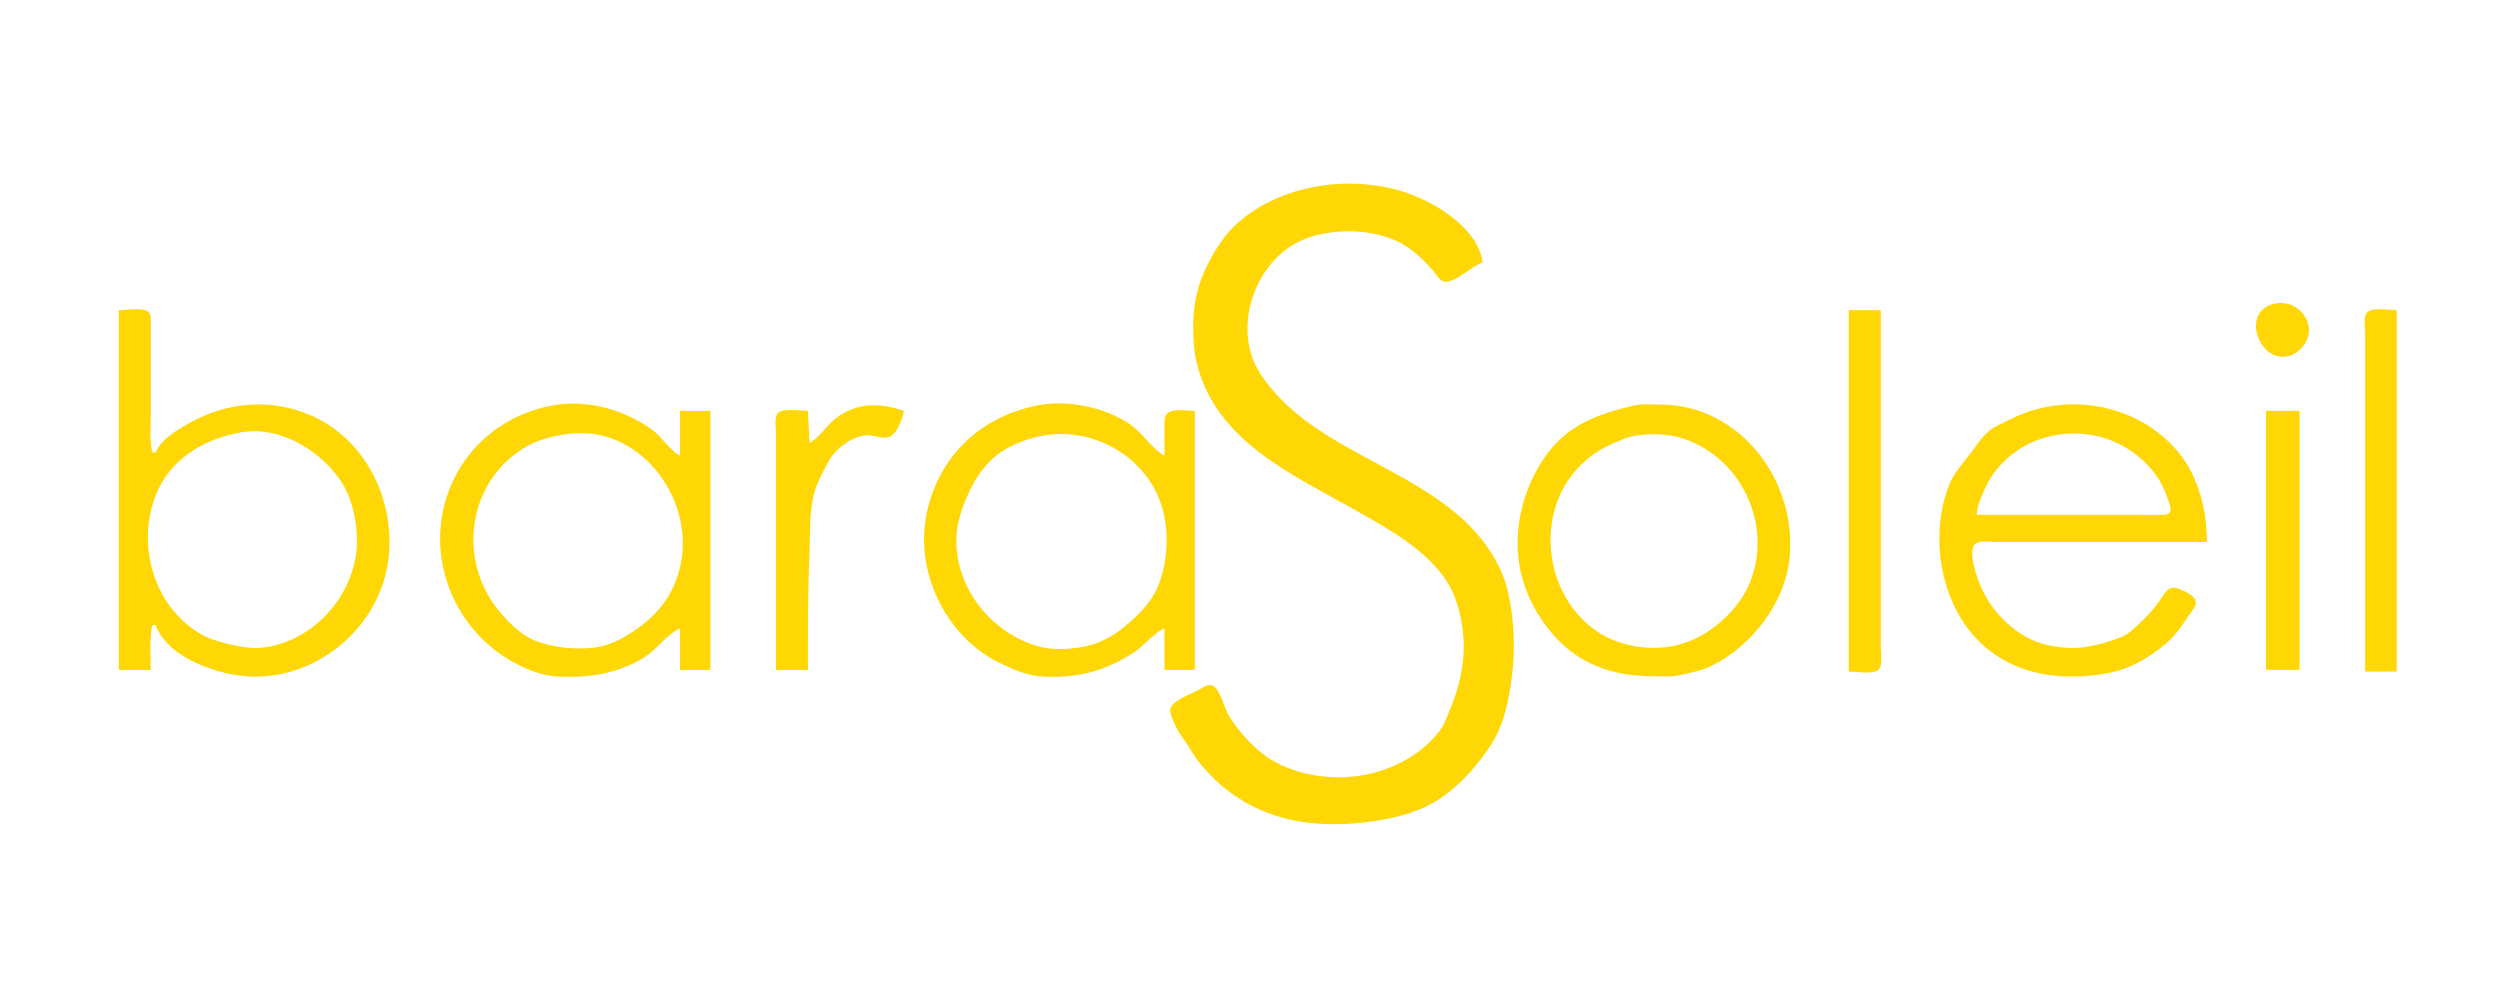 <svg xmlns="http://www.w3.org/2000/svg" xmlns:xlink="http://www.w3.org/1999/xlink" width="2084" zoomAndPan="magnify" viewBox="0 0 1562.88 624.75" height="833" preserveAspectRatio="xMidYMid meet" version="1.0"><defs><clipPath id="2d59456954"><path d="M 74.223 114 L 1499 114 L 1499 515.281 L 74.223 515.281 Z M 74.223 114 " clip-rule="nonzero"/></clipPath><clipPath id="9e32b26f02"><path d="M 926.883 163.934 C 923.883 143.074 898.895 127.629 880.902 121.102 C 845.664 108.348 799.574 114.953 771.945 141.035 C 763.945 148.602 757.238 159.938 752.812 169.934 C 747.953 180.559 745.953 192.375 745.953 203.918 C 745.953 212.195 746.266 219.914 748.375 227.91 C 760.949 276.668 808.898 297.023 848.914 319.871 C 868.715 330.988 892.305 344.191 904.801 363.945 C 910.887 373.852 913.629 385.387 914.719 396.84 C 916.258 413.004 912.438 430.316 905.891 444.914 C 904.152 449.109 902.891 453.059 900.133 456.816 C 876.621 487.074 830.922 493.805 797.934 476.809 C 786.328 470.812 774.934 458.387 768.164 447.402 C 765.227 442.633 763.227 431.867 758.449 428.898 C 756.129 427.461 753.383 428.859 751.371 430.16 C 745.953 433.629 735.297 436.477 731.961 442.293 C 730.879 444.363 731.961 446.82 732.719 448.82 C 734.75 454.457 737.719 459.195 741.246 463.984 C 743.805 467.465 745.625 471.383 748.254 474.809 C 759.129 488.965 772.672 499.871 789.105 506.828 C 811.598 516.355 836.137 516.793 859.91 513.215 C 872.145 511.395 884.898 508.246 895.805 502 C 910.887 493.281 923.375 479.27 932.629 464.816 C 940.375 452.43 943.465 436.938 945.164 422.832 C 946.863 408.629 946.824 396.012 944.875 381.848 C 943.863 374.52 942.395 366.855 939.586 359.855 C 915.887 302.09 844.477 291.984 802.934 251.73 C 795.145 244.082 786.199 233.488 782.641 222.91 C 773.152 194.711 788.809 159.207 816.926 148.941 C 835.488 142.082 862.859 143.035 879.609 154.32 C 885.617 158.355 890.895 163.496 895.703 168.934 C 897.715 171.23 899.742 175.371 902.883 176.07 C 905.531 176.621 908.711 174.93 910.859 173.711 C 916.355 170.691 921.094 166.523 926.871 163.945 M 1418.676 190.934 C 1401.203 198.043 1413.988 229.18 1432.668 222.031 C 1434.949 221.16 1436.668 219.621 1438.477 217.922 C 1451.98 204.277 1435.918 183.676 1418.676 190.934 M 74.223 193.922 L 74.223 418.832 L 94.215 418.832 C 94.215 409.836 93.094 399.84 95.215 390.844 L 97.215 390.844 C 104.082 408.566 126.203 417.582 143.195 421.281 C 190.176 431.547 238.156 395.844 242.984 347.859 C 246.555 312.176 228.68 275.16 195.176 260.078 C 169.465 248.5 141.125 251.289 117.207 265.113 C 109.398 269.621 101.203 274.34 97.215 282.887 L 95.215 282.887 C 93.215 275.172 94.215 266.895 94.215 258.898 L 94.215 201.918 C 94.207 199.711 94.574 196.5 92.617 194.953 C 88.906 192.016 78.781 193.922 74.223 193.922 M 1155.789 193.922 L 1155.789 419.832 C 1160.348 419.832 1170.477 421.832 1174.184 418.832 C 1177.262 416.363 1175.781 408.316 1175.781 404.84 L 1175.781 193.922 L 1155.789 193.922 M 1478.66 419.832 L 1498.652 419.832 L 1498.652 193.922 C 1494.094 193.922 1483.969 192.016 1480.262 194.953 C 1477.184 197.391 1478.66 205.449 1478.66 208.918 L 1478.66 419.832 M 425.082 392.844 L 425.082 418.832 L 444.074 418.832 L 444.074 256.898 L 425.082 256.898 L 425.082 284.887 C 418.477 281.328 414.086 273.492 407.918 268.895 C 390.848 256.246 367.305 249.641 346.113 253.359 C 314.578 258.898 288.957 280.18 279.141 310.875 C 267.145 348.242 282.641 389.344 315.125 410.496 C 324.512 416.613 335.738 421.832 347.113 422.832 C 366.086 424.262 386.598 421.363 402.922 410.848 C 410.848 405.84 416.555 396.84 425.082 392.844 M 506.051 276.891 L 505.051 256.898 C 500.773 256.898 488.988 254.898 486.059 258.496 C 484.008 261.117 485.059 266.895 485.059 269.891 L 485.059 418.832 L 505.051 418.832 C 505.051 394.844 504.961 370.852 506.012 346.863 C 506.559 334.387 505.66 321.082 508.809 308.875 C 510.59 301.961 514.379 295.152 517.727 288.887 C 522.016 280.887 531.039 273.98 540.035 272.273 C 545.035 271.293 550.031 274.391 554.93 273.48 C 560.43 272.441 564.348 261.707 565.027 256.898 C 550.031 251.578 535.039 251.512 522.043 261.914 C 516.457 266.363 512.27 273.551 506.051 276.891 M 727.961 392.844 L 727.961 418.832 L 746.953 418.832 L 746.953 256.898 C 742.496 256.898 734.199 255.309 730.391 257.926 C 727.863 259.668 727.961 263.176 727.961 265.895 C 727.883 272.223 727.961 278.559 727.961 284.887 C 720.516 280.887 714.969 271.672 707.949 266.375 C 692.977 255.09 668.664 249.902 650.152 253.16 C 614.309 259.648 587.559 283.945 579.52 319.871 C 571.246 356.879 591.227 398.191 624.992 414.516 C 632.77 418.273 641.238 422.043 649.984 422.832 C 671.973 424.512 690.418 420.023 708.938 407.836 C 715.656 403.41 720.715 396.211 727.953 392.844 M 1021.844 253.488 C 1000.281 258.379 980.82 265.164 967.117 283.887 C 951.871 304.547 945.043 332.656 950.754 357.855 C 955.531 378.949 970.164 400.84 988.848 411.836 C 1002.68 419.961 1018.047 422.832 1033.828 422.832 C 1038.758 422.832 1043.824 423.293 1048.824 422.32 C 1056.082 420.863 1064.078 419.312 1070.723 415.945 C 1094.996 403.66 1115.566 377.398 1118.664 349.859 C 1124.121 301.43 1088.379 252.98 1037.828 252.898 C 1032.59 252.898 1026.832 252.328 1021.832 253.488 M 1379.691 338.863 C 1379.691 319.422 1374.652 298.34 1362.078 282.977 C 1336.52 251.898 1290.727 244.234 1255.742 262.707 C 1251.641 264.895 1247.375 266.242 1243.746 269.223 C 1238.969 273.141 1235.969 278.039 1232.309 282.887 C 1227.172 289.684 1221.293 295.883 1218.227 303.879 C 1204.941 338.914 1214.508 385.848 1245.914 408.328 C 1266.734 423.352 1293.184 425.422 1317.715 420.863 C 1331.711 418.262 1343.707 411.266 1354.609 401.898 C 1360.539 396.832 1364.688 390.305 1369.035 383.836 C 1370.453 381.836 1373.242 378.84 1372.695 376.02 C 1372.152 372.203 1364.875 369.164 1361.699 367.973 C 1355.699 365.836 1353.633 370.633 1350.664 374.832 C 1345.504 382.148 1339.207 388.613 1332.418 394.441 C 1327.711 398.473 1321.492 400.012 1315.715 401.82 C 1303.133 405.488 1293.637 406.137 1280.73 403.449 C 1260.297 399.191 1242.996 381.207 1236.43 361.836 C 1234.75 357.176 1229.93 342.055 1235.75 339.445 C 1239.477 337.887 1244.914 338.844 1248.742 338.844 L 1379.691 338.844 M 1416.676 256.879 L 1416.676 418.812 L 1437.668 418.812 L 1437.668 256.879 L 1416.676 256.879 M 151.191 270.211 C 175.992 266.164 202.852 282.906 214.945 303.867 C 220.355 313.254 222.902 326.07 223.113 336.855 C 223.734 369.234 198.172 399.832 166.188 404.617 C 158.918 405.828 151.191 404.559 144.195 402.949 C 136.68 401.238 129.781 399.27 123.203 395.031 C 94.215 376.43 84.648 336.645 98.883 306.039 C 108.461 285.445 129.383 273.883 151.191 270.203 M 356.109 271.16 C 399.805 265.992 433.539 310.875 425.703 351.84 C 422.086 370.57 411.859 384.137 396.094 394.594 C 389.078 399.25 380.621 403.82 372.105 404.82 C 359.641 406.246 345.895 405.227 334.121 400.32 C 325.363 396.82 316.785 388.145 311.02 380.84 C 285.648 348.84 292.598 300.109 329.121 279.168 C 337.508 274.422 346.723 272.273 356.109 271.152 M 1235.758 321.84 C 1236.047 315.844 1238.648 310.367 1241.227 304.867 C 1256.582 272.121 1299.164 261.445 1329.723 280.289 C 1340.316 286.867 1349.941 297.043 1354.102 308.945 C 1355 311.535 1358.141 317.664 1356.559 320.254 C 1355.191 322.492 1350.902 321.852 1348.723 321.852 L 1235.77 321.852 M 652.992 272.211 C 680.191 267.883 707.668 280.879 721.336 304.867 C 731.32 322.48 731.609 347.293 724.191 365.844 C 719.887 376.629 711.797 384.496 702.973 391.832 C 695.543 398.051 685.797 403.09 675.98 404.617 C 666.234 406.137 656.461 406.547 646.992 403.488 C 617.727 394.012 595.824 365.312 598.012 333.898 C 598.723 324.859 601.922 316.074 605.66 307.867 C 610.277 297.871 617.277 287.875 627.004 281.879 C 634.508 277.039 644.273 273.633 652.992 272.211 M 1023.844 272.172 C 1032.051 271.102 1041.836 271.242 1049.832 273.48 C 1087.309 283.988 1108.301 326.68 1094.543 362.844 C 1089.516 376.07 1078.582 387.945 1066.824 395.422 C 1059.418 400.129 1050.602 403.449 1041.836 404.547 C 1027.512 406.336 1010.848 403.141 998.852 395.051 C 965.227 372.613 959.109 321.23 986.859 292.172 C 992.445 286.426 997.695 282.387 1004.852 278.949 C 1011.098 275.941 1016.848 273.09 1023.844 272.18 " clip-rule="nonzero"/></clipPath><clipPath id="2472fb1e5a"><path d="M 0.223 0.676 L 1424.691 0.676 L 1424.691 401.281 L 0.223 401.281 Z M 0.223 0.676 " clip-rule="nonzero"/></clipPath><clipPath id="e350e0e795"><path d="M 852.883 49.934 C 849.883 29.074 824.895 13.629 806.902 7.102 C 771.664 -5.652 725.574 0.953 697.945 27.035 C 689.945 34.602 683.238 45.938 678.812 55.934 C 673.953 66.559 671.953 78.375 671.953 89.918 C 671.953 98.195 672.266 105.914 674.375 113.91 C 686.949 162.668 734.898 183.023 774.914 205.871 C 794.715 216.988 818.305 230.191 830.801 249.945 C 836.887 259.852 839.629 271.387 840.719 282.84 C 842.258 299.004 838.438 316.316 831.891 330.914 C 830.152 335.109 828.891 339.059 826.133 342.816 C 802.621 373.074 756.922 379.805 723.934 362.809 C 712.328 356.812 700.934 344.387 694.164 333.402 C 691.227 328.633 689.227 317.867 684.449 314.898 C 682.129 313.461 679.383 314.859 677.371 316.16 C 671.953 319.629 661.297 322.477 657.961 328.293 C 656.879 330.363 657.961 332.82 658.719 334.82 C 660.75 340.457 663.719 345.195 667.246 349.984 C 669.805 353.465 671.625 357.383 674.254 360.809 C 685.129 374.965 698.672 385.871 715.105 392.828 C 737.598 402.355 762.137 402.793 785.91 399.215 C 798.145 397.395 810.898 394.246 821.805 388 C 836.887 379.281 849.375 365.27 858.629 350.816 C 866.375 338.43 869.465 322.938 871.164 308.832 C 872.863 294.629 872.824 282.012 870.875 267.848 C 869.863 260.52 868.395 252.855 865.586 245.855 C 841.887 188.09 770.477 177.984 728.934 137.73 C 721.145 130.082 712.199 119.488 708.641 108.91 C 699.152 80.711 714.809 45.207 742.926 34.941 C 761.488 28.082 788.859 29.035 805.609 40.32 C 811.617 44.355 816.895 49.496 821.703 54.934 C 823.715 57.23 825.742 61.371 828.883 62.07 C 831.531 62.621 834.711 60.93 836.859 59.711 C 842.355 56.691 847.094 52.523 852.871 49.945 M 1344.676 76.934 C 1327.203 84.043 1339.988 115.18 1358.668 108.031 C 1360.949 107.16 1362.668 105.621 1364.477 103.922 C 1377.98 90.277 1361.918 69.676 1344.676 76.934 M 0.223 79.922 L 0.223 304.832 L 20.215 304.832 C 20.215 295.836 19.094 285.84 21.215 276.844 L 23.215 276.844 C 30.082 294.566 52.203 303.582 69.195 307.281 C 116.176 317.547 164.156 281.844 168.984 233.859 C 172.555 198.176 154.68 161.16 121.176 146.078 C 95.465 134.5 67.125 137.289 43.207 151.113 C 35.398 155.621 27.203 160.34 23.215 168.887 L 21.215 168.887 C 19.215 161.172 20.215 152.895 20.215 144.898 L 20.215 87.918 C 20.207 85.711 20.574 82.5 18.617 80.953 C 14.906 78.016 4.781 79.922 0.223 79.922 M 1081.789 79.922 L 1081.789 305.832 C 1086.348 305.832 1096.477 307.832 1100.184 304.832 C 1103.262 302.363 1101.781 294.316 1101.781 290.84 L 1101.781 79.922 L 1081.789 79.922 M 1404.66 305.832 L 1424.652 305.832 L 1424.652 79.922 C 1420.094 79.922 1409.969 78.016 1406.262 80.953 C 1403.184 83.391 1404.66 91.449 1404.66 94.918 L 1404.66 305.832 M 351.082 278.844 L 351.082 304.832 L 370.074 304.832 L 370.074 142.898 L 351.082 142.898 L 351.082 170.887 C 344.477 167.328 340.086 159.492 333.918 154.895 C 316.848 142.246 293.305 135.641 272.113 139.359 C 240.578 144.898 214.957 166.18 205.141 196.875 C 193.145 234.242 208.641 275.344 241.125 296.496 C 250.512 302.613 261.738 307.832 273.113 308.832 C 292.086 310.262 312.598 307.363 328.922 296.848 C 336.848 291.84 342.555 282.84 351.082 278.844 M 432.051 162.891 L 431.051 142.898 C 426.773 142.898 414.988 140.898 412.059 144.496 C 410.008 147.117 411.059 152.895 411.059 155.891 L 411.059 304.832 L 431.051 304.832 C 431.051 280.844 430.961 256.852 432.012 232.863 C 432.559 220.387 431.66 207.082 434.809 194.875 C 436.59 187.961 440.379 181.152 443.727 174.887 C 448.016 166.887 457.039 159.98 466.035 158.273 C 471.035 157.293 476.031 160.391 480.93 159.48 C 486.43 158.441 490.348 147.707 491.027 142.898 C 476.031 137.578 461.039 137.512 448.043 147.914 C 442.457 152.363 438.27 159.551 432.051 162.891 M 653.961 278.844 L 653.961 304.832 L 672.953 304.832 L 672.953 142.898 C 668.496 142.898 660.199 141.309 656.391 143.926 C 653.863 145.668 653.961 149.176 653.961 151.895 C 653.883 158.223 653.961 164.559 653.961 170.887 C 646.516 166.887 640.969 157.672 633.949 152.375 C 618.977 141.09 594.664 135.902 576.152 139.16 C 540.309 145.648 513.559 169.945 505.52 205.871 C 497.246 242.879 517.227 284.191 550.992 300.516 C 558.77 304.273 567.238 308.043 575.984 308.832 C 597.973 310.512 616.418 306.023 634.938 293.836 C 641.656 289.41 646.715 282.211 653.953 278.844 M 947.844 139.488 C 926.281 144.379 906.82 151.164 893.117 169.887 C 877.871 190.547 871.043 218.656 876.754 243.855 C 881.531 264.949 896.164 286.84 914.848 297.836 C 928.68 305.961 944.047 308.832 959.828 308.832 C 964.758 308.832 969.824 309.293 974.824 308.32 C 982.082 306.863 990.078 305.312 996.723 301.945 C 1020.996 289.66 1041.566 263.398 1044.664 235.859 C 1050.121 187.43 1014.379 138.98 963.828 138.898 C 958.59 138.898 952.832 138.328 947.832 139.488 M 1305.691 224.863 C 1305.691 205.422 1300.652 184.34 1288.078 168.977 C 1262.52 137.898 1216.727 130.234 1181.742 148.707 C 1177.641 150.895 1173.375 152.242 1169.746 155.223 C 1164.969 159.141 1161.969 164.039 1158.309 168.887 C 1153.172 175.684 1147.293 181.883 1144.227 189.879 C 1130.941 224.914 1140.508 271.848 1171.914 294.328 C 1192.734 309.352 1219.184 311.422 1243.715 306.863 C 1257.711 304.262 1269.707 297.266 1280.609 287.898 C 1286.539 282.832 1290.688 276.305 1295.035 269.836 C 1296.453 267.836 1299.242 264.84 1298.695 262.02 C 1298.152 258.203 1290.875 255.164 1287.699 253.973 C 1281.699 251.836 1279.633 256.633 1276.664 260.832 C 1271.504 268.148 1265.207 274.613 1258.418 280.441 C 1253.711 284.473 1247.492 286.012 1241.715 287.82 C 1229.133 291.488 1219.637 292.137 1206.73 289.449 C 1186.297 285.191 1168.996 267.207 1162.43 247.836 C 1160.75 243.176 1155.93 228.055 1161.75 225.445 C 1165.477 223.887 1170.914 224.844 1174.742 224.844 L 1305.691 224.844 M 1342.676 142.879 L 1342.676 304.812 L 1363.668 304.812 L 1363.668 142.879 L 1342.676 142.879 M 77.191 156.211 C 101.992 152.164 128.852 168.906 140.945 189.867 C 146.355 199.254 148.902 212.07 149.113 222.855 C 149.734 255.234 124.172 285.832 92.188 290.617 C 84.918 291.828 77.191 290.559 70.195 288.949 C 62.68 287.238 55.781 285.27 49.203 281.031 C 20.215 262.43 10.648 222.645 24.883 192.039 C 34.461 171.445 55.383 159.883 77.191 156.203 M 282.109 157.16 C 325.805 151.992 359.539 196.875 351.703 237.84 C 348.086 256.57 337.859 270.137 322.094 280.594 C 315.078 285.25 306.621 289.82 298.105 290.82 C 285.641 292.246 271.895 291.227 260.121 286.32 C 251.363 282.82 242.785 274.145 237.02 266.84 C 211.648 234.84 218.598 186.109 255.121 165.168 C 263.508 160.422 272.723 158.273 282.109 157.152 M 1161.758 207.84 C 1162.047 201.844 1164.648 196.367 1167.227 190.867 C 1182.582 158.121 1225.164 147.445 1255.723 166.289 C 1266.316 172.867 1275.941 183.043 1280.102 194.945 C 1281 197.535 1284.141 203.664 1282.559 206.254 C 1281.191 208.492 1276.902 207.852 1274.723 207.852 L 1161.77 207.852 M 578.992 158.211 C 606.191 153.883 633.668 166.879 647.336 190.867 C 657.32 208.48 657.609 233.293 650.191 251.844 C 645.887 262.629 637.797 270.496 628.973 277.832 C 621.543 284.051 611.797 289.09 601.98 290.617 C 592.234 292.137 582.461 292.547 572.992 289.488 C 543.727 280.012 521.824 251.312 524.012 219.898 C 524.723 210.859 527.922 202.074 531.66 193.867 C 536.277 183.871 543.277 173.875 553.004 167.879 C 560.508 163.039 570.273 159.633 578.992 158.211 M 949.844 158.172 C 958.051 157.102 967.836 157.242 975.832 159.48 C 1013.309 169.988 1034.301 212.68 1020.543 248.844 C 1015.516 262.07 1004.582 273.945 992.824 281.422 C 985.418 286.129 976.602 289.449 967.836 290.547 C 953.512 292.336 936.848 289.141 924.852 281.051 C 891.227 258.613 885.109 207.23 912.859 178.172 C 918.445 172.426 923.695 168.387 930.852 164.949 C 937.098 161.941 942.848 159.09 949.844 158.18 " clip-rule="nonzero"/></clipPath><clipPath id="9003ebd525"><rect x="0" width="1425" y="0" height="402"/></clipPath></defs><g clip-path="url(#2d59456954)"><g clip-path="url(#9e32b26f02)"><g transform="matrix(1, 0, 0, 1, 74, 114)"><g clip-path="url(#9003ebd525)"><g clip-path="url(#2472fb1e5a)"><g clip-path="url(#e350e0e795)"><path fill="#ffd705" d="M 0.223 0.805 L 1424.363 0.805 L 1424.363 401.281 L 0.223 401.281 Z M 0.223 0.805 " fill-opacity="1" fill-rule="nonzero"/></g></g></g></g></g></g></svg>